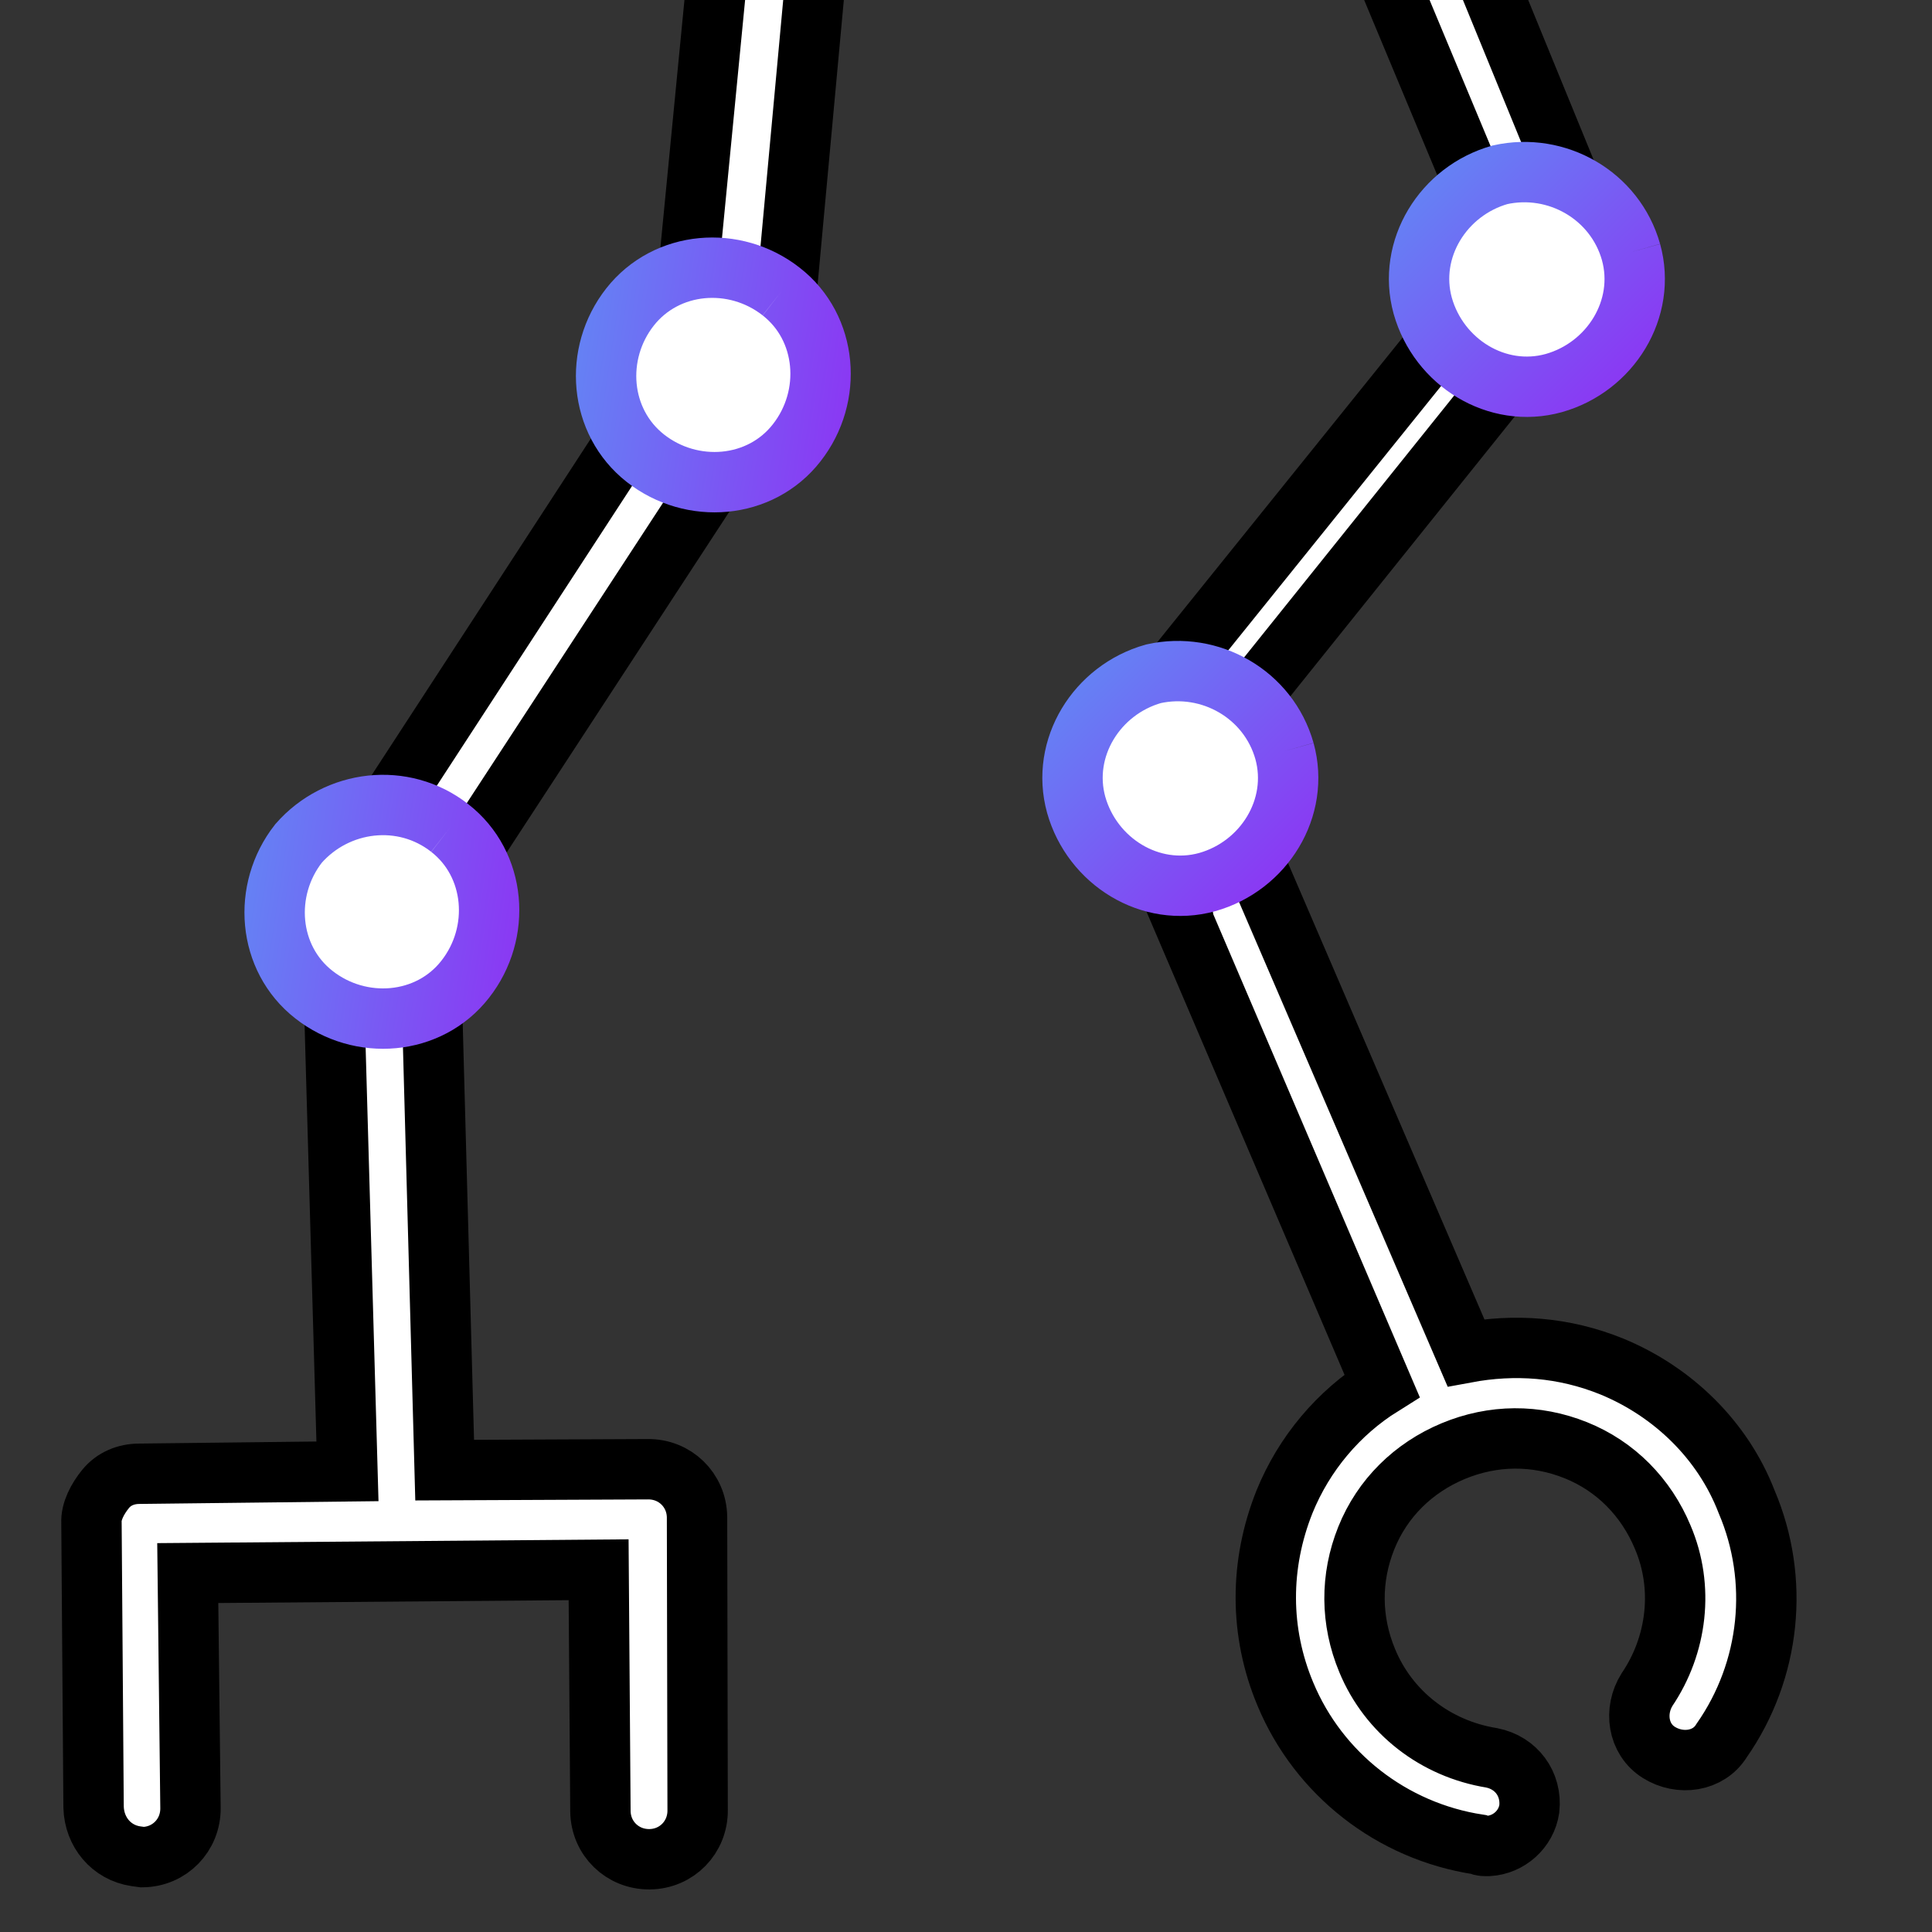 <?xml version="1.0" encoding="UTF-8"?><svg id="Layer_2" xmlns="http://www.w3.org/2000/svg" xmlns:xlink="http://www.w3.org/1999/xlink" viewBox="0 0 64 64"><rect x="0" y="0" width="64" height="64" fill="#333333" stroke="none"/><defs><clipPath id="clippath"><rect x=".06" y="-.28" width="64" height="64" fill="none"/></clipPath><clipPath id="clippath-1"><path d="m37.24,24.23l12.61-15.66-10.23-24.51,2.83-1.38,10.34,25.25c.15.33.17.67.05.95l-12.85,16.02,8.57,19.91c1.61-.3,3.24-.19,4.84.46,2.01.83,3.67,2.43,4.46,4.48,1.1,2.58.8,5.58-.83,7.91-.43.7-1.38.83-2.08.39s-.83-1.38-.39-2.08c1-1.48,1.23-3.39.52-5.05-.55-1.32-1.56-2.35-2.88-2.88-1.32-.53-2.74-.52-4.06.03s-2.35,1.56-2.88,2.88c-.53,1.32-.52,2.74.03,4.06.71,1.72,2.27,2.92,4.12,3.22.82.16,1.34.87,1.25,1.69-.1.68-.68,1.19-1.35,1.23-.14,0-.2.01-.34-.05-2.87-.44-5.29-2.34-6.39-4.98-.86-2.05-.86-4.29-.03-6.37.65-1.6,1.79-2.95,3.23-3.85l-8.74-20.44c-.15-.33.02-1.01.19-1.24" fill="none" stroke="#000" stroke-miterlimit="10" stroke-width="2"/></clipPath><clipPath id="clippath-2"><path d="m23.09,50.26c-.01-.9-.73-1.6-1.63-1.59l-6.73.03-.5-18.38,11.44-17.51c.02-.15.12-.28.13-.35l3.23-35.03-3.2.41-3.3,33.98-11.45,17.58c-.11.21-.14.43-.1.66l.53,18.68-6.89.08c-.45,0-.85.17-1.12.5-.27.33-.49.75-.47,1.12l.07,9.42c.02.83.59,1.51,1.4,1.63l.22.03c.9-.01,1.6-.73,1.59-1.63l-.09-7.78,13.61-.11.06,8c.01.9.73,1.6,1.63,1.59s1.6-.73,1.59-1.63l-.02-9.72Z" fill="none" stroke="#000" stroke-miterlimit="10" stroke-width="2"/></clipPath><linearGradient id="New_Gradient_Swatch_1" x1="-32.31" y1="-29.02" x2="-23.22" y2="-29.02" gradientTransform="translate(35.75 63.04) rotate(8.61)" gradientUnits="userSpaceOnUse"><stop offset="0" stop-color="#6581f4"/><stop offset="1" stop-color="#8a39f3"/></linearGradient><linearGradient id="New_Gradient_Swatch_1-2" x1="-24.11" y1="-48.24" x2="-15.02" y2="-48.24" xlink:href="#New_Gradient_Swatch_1"/><linearGradient id="New_Gradient_Swatch_1-3" x1="-3.52" y1="-38.76" x2="5.57" y2="-38.76" gradientTransform="translate(10.96 52.45) rotate(45)" xlink:href="#New_Gradient_Swatch_1"/><linearGradient id="New_Gradient_Swatch_1-4" x1="-7.09" y1="-58.57" x2="2" y2="-58.57" gradientTransform="translate(10.96 52.45) rotate(45)" xlink:href="#New_Gradient_Swatch_1"/></defs><g clip-path="url(#clippath)"><g clip-path="url(#clippath-1)"><rect x="38.7" y="-18.27" width="19.15" height="80.11" transform="translate(-1.18 2.84) rotate(-3.33)" fill="#fff" stroke="#000" stroke-miterlimit="10" stroke-width="2"/></g><path d="m37.24,24.23l12.61-15.66-10.23-24.51,2.83-1.38,10.34,25.25c.15.33.17.67.05.95l-12.85,16.02,8.57,19.91c1.61-.3,3.24-.19,4.84.46,2.01.83,3.67,2.43,4.46,4.48,1.1,2.58.8,5.58-.83,7.91-.43.7-1.38.83-2.08.39s-.83-1.38-.39-2.08c1-1.48,1.23-3.39.52-5.05-.55-1.32-1.56-2.35-2.88-2.88-1.32-.53-2.74-.52-4.06.03s-2.35,1.56-2.88,2.88c-.53,1.32-.52,2.74.03,4.06.71,1.72,2.27,2.92,4.12,3.22.82.16,1.34.87,1.25,1.69-.1.68-.68,1.19-1.35,1.23-.14,0-.2.01-.34-.05-2.87-.44-5.29-2.34-6.39-4.98-.86-2.05-.86-4.29-.03-6.37.65-1.6,1.79-2.95,3.23-3.85l-8.74-20.44c-.15-.33.02-1.01.19-1.24" fill="none" stroke="#000" stroke-miterlimit="10" stroke-width="2"/><g clip-path="url(#clippath-2)"><rect x="-24.95" y="8.03" width="88.27" height="22.97" transform="translate(-2.98 35.56) rotate(-81.39)" fill="#fff" stroke="#000" stroke-miterlimit="10" stroke-width="2"/></g><path d="m23.09,50.26c-.01-.9-.73-1.6-1.63-1.59l-6.73.03-.5-18.38,11.44-17.51c.02-.15.12-.28.13-.35l3.23-35.03-3.2.41-3.3,33.98-11.45,17.58c-.11.21-.14.43-.1.66l.53,18.68-6.89.08c-.45,0-.85.17-1.12.5-.27.33-.49.75-.47,1.12l.07,9.42c.02.83.59,1.51,1.4,1.63l.22.03c.9-.01,1.6-.73,1.59-1.63l-.09-7.78,13.61-.11.06,8c.01.9.73,1.6,1.63,1.59s1.6-.73,1.59-1.63l-.02-9.72Z" fill="none" stroke="#000" stroke-miterlimit="10" stroke-width="2"/><path d="m14.9,27.43c1.54,1.2,1.72,3.47.51,5.01-1.2,1.54-3.47,1.72-5.01.51-1.54-1.2-1.72-3.47-.51-5.01,1.27-1.45,3.47-1.72,5.01-.51" fill="#fff" stroke="url(#New_Gradient_Swatch_1)" stroke-miterlimit="10" stroke-width="2"/><path d="m25.88,9.66c1.54,1.2,1.72,3.47.51,5.01-1.2,1.54-3.47,1.72-5.01.51s-1.72-3.47-.51-5.01,3.47-1.72,5.01-.51" fill="#fff" stroke="url(#New_Gradient_Swatch_1-2)" stroke-miterlimit="10" stroke-width="2"/><path d="m42.55,24.88c.52,1.88-.68,3.81-2.56,4.34-1.88.52-3.81-.68-4.34-2.56-.52-1.88.68-3.81,2.56-4.34,1.88-.42,3.81.68,4.34,2.56" fill="#fff" stroke="url(#New_Gradient_Swatch_1-3)" stroke-miterlimit="10" stroke-width="2"/><path d="m54.03,8.35c.52,1.88-.68,3.81-2.56,4.34-1.88.52-3.81-.68-4.34-2.56-.52-1.88.68-3.81,2.56-4.34,1.88-.42,3.81.68,4.34,2.56" fill="#fff" stroke="url(#New_Gradient_Swatch_1-4)" stroke-miterlimit="10" stroke-width="2"/></g></svg>